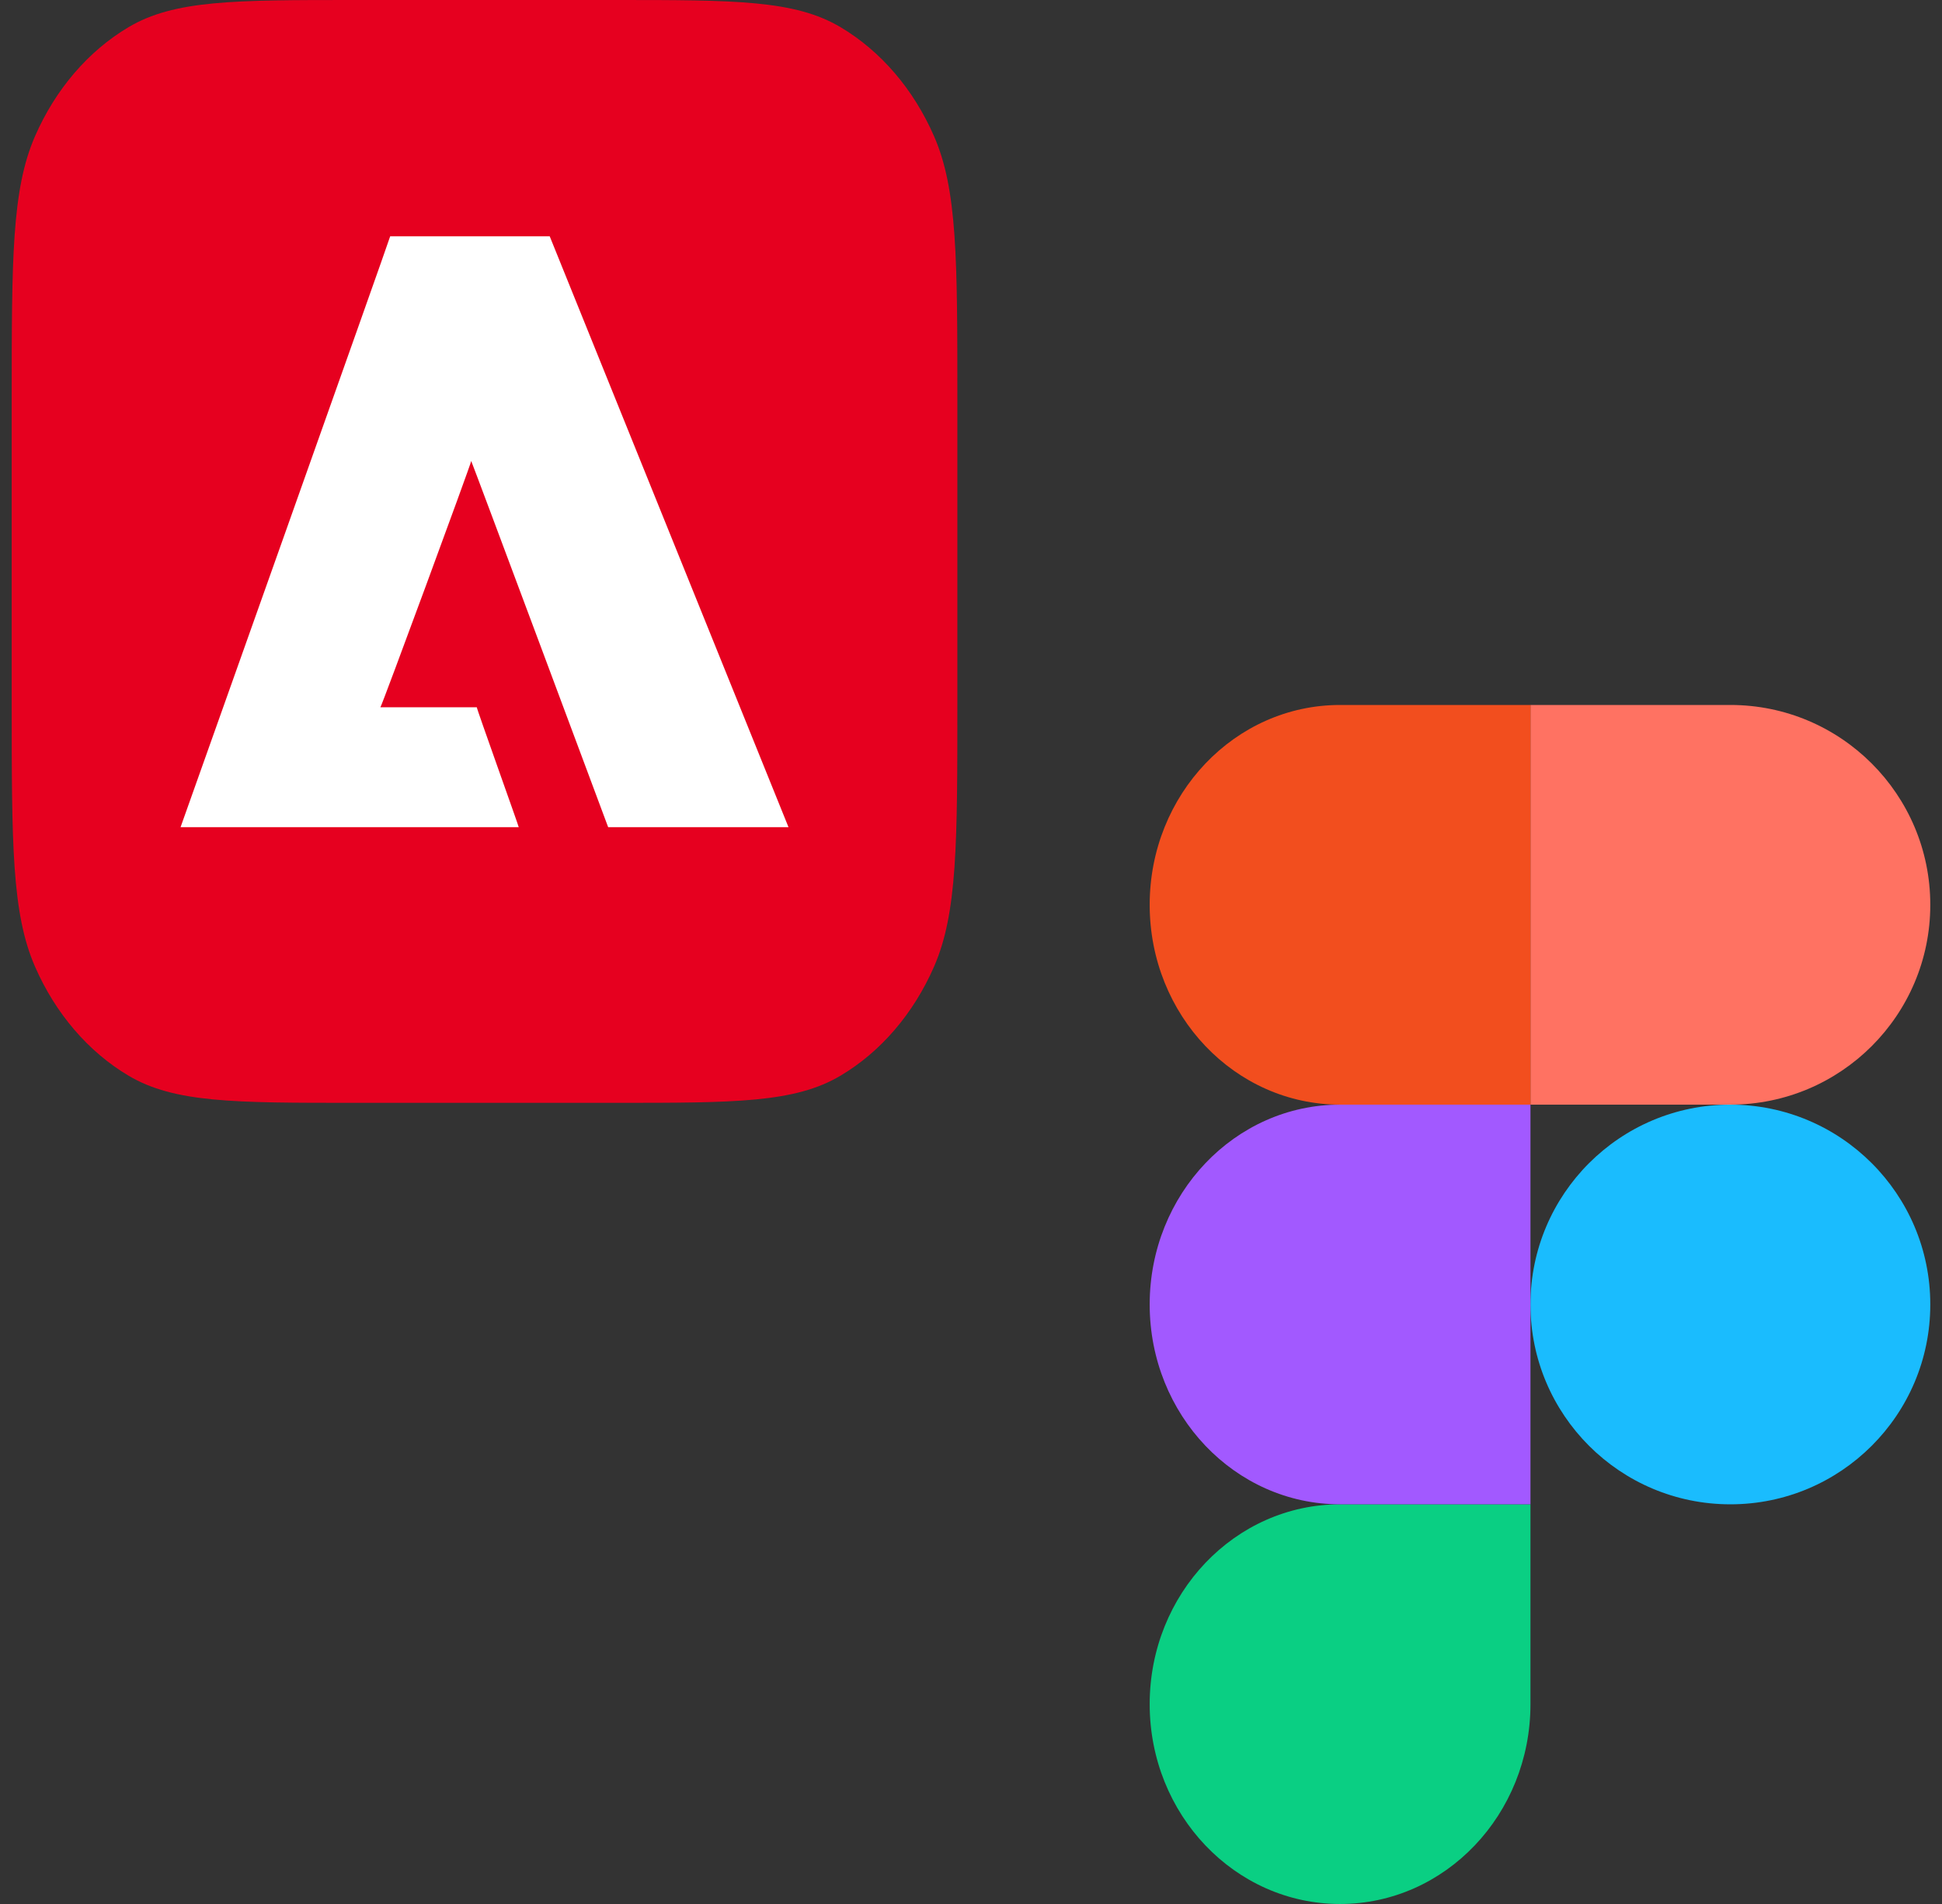 <svg width="102" height="100" viewBox="0 0 102 100" fill="none" xmlns="http://www.w3.org/2000/svg">
<rect x="0" y="0" width="102" height="100" fill="#333333" stroke="none"/>
<path fill-rule="evenodd" clip-rule="evenodd" d="M80.385 68.513C80.385 62.717 85.086 58.017 90.885 58.017C96.684 58.017 101.385 62.717 101.385 68.513C101.385 74.31 96.684 79.009 90.885 79.009C85.086 79.009 80.385 74.31 80.385 68.513Z" fill="#1ABCFE"/>
<path fill-rule="evenodd" clip-rule="evenodd" d="M60.385 89.504C60.385 83.708 64.862 79.009 70.385 79.009H80.385V89.504C80.385 95.301 75.908 100 70.385 100C64.862 100 60.385 95.301 60.385 89.504Z" fill="#0ACF83"/>
<path fill-rule="evenodd" clip-rule="evenodd" d="M80.385 37.026V58.017H90.885C96.684 58.017 101.385 53.318 101.385 47.522C101.385 41.725 96.684 37.026 90.885 37.026H80.385Z" fill="#FF7262"/>
<path fill-rule="evenodd" clip-rule="evenodd" d="M60.385 47.522C60.385 53.318 64.862 58.017 70.385 58.017H80.385V37.026H70.385C64.862 37.026 60.385 41.725 60.385 47.522Z" fill="#F24E1E"/>
<path fill-rule="evenodd" clip-rule="evenodd" d="M60.385 68.513C60.385 74.31 64.862 79.009 70.385 79.009H80.385V58.017H70.385C64.862 58.017 60.385 62.717 60.385 68.513Z" fill="#A259FF"/>
<path d="M0.615 20.962C0.615 13.625 0.615 9.956 1.839 7.154C2.916 4.688 4.635 2.684 6.749 1.428C9.152 0 12.298 0 18.59 0H32.308C38.6 0 41.746 0 44.149 1.428C46.263 2.684 47.982 4.688 49.059 7.154C50.284 9.956 50.284 13.625 50.284 20.962V36.96C50.284 44.298 50.284 47.967 49.059 50.769C47.982 53.234 46.263 55.239 44.149 56.495C41.746 57.923 38.6 57.923 32.308 57.923H18.59C12.298 57.923 9.152 57.923 6.749 56.495C4.635 55.239 2.916 53.234 1.839 50.769C0.615 47.967 0.615 44.298 0.615 36.96V20.962Z" fill="#E6001F"/>
<path d="M9.484 43.443C9.484 43.443 20.519 12.421 20.493 12.412H28.873L41.414 43.443H31.942C31.949 43.459 24.84 24.403 24.75 24.212C24.735 24.378 20.036 37.131 19.979 37.147H25.043C25.02 37.179 27.245 43.383 27.245 43.443H9.484Z" fill="white"/>
</svg>

